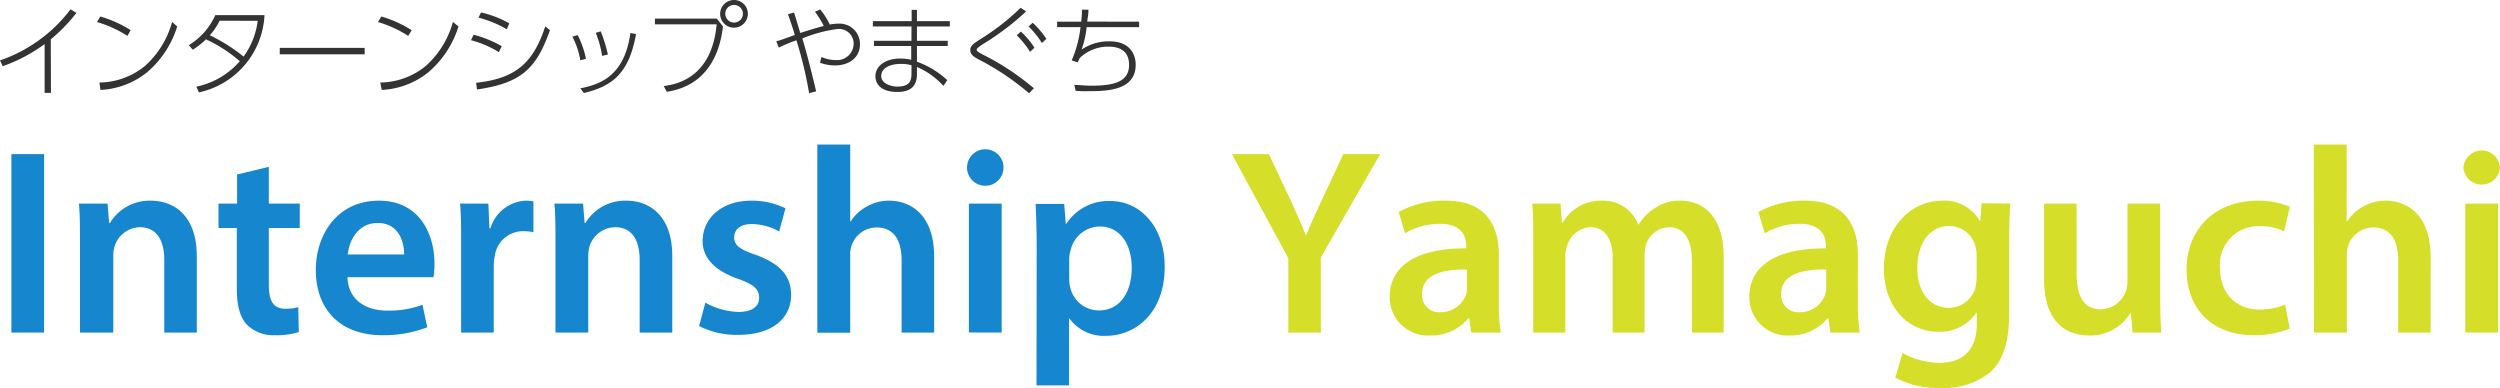 <svg xmlns="http://www.w3.org/2000/svg" viewBox="0 0 283.55 44"><defs><style>.cls-1{fill:#1687ce;}.cls-2{fill:#d5de28;}.cls-3{fill:#333;}</style></defs><g id="レイヤー_2" data-name="レイヤー 2"><g id="header"><path class="cls-1" d="M5,17.48V37.72H1.29V17.48Z"/><path class="cls-1" d="M9.07,27.45c0-1.68,0-3.1-.12-4.36H12.2l.18,2.2h.09a5.25,5.25,0,0,1,4.65-2.53c2.56,0,5.2,1.65,5.2,6.28v8.68H18.63V29.46c0-2.1-.79-3.69-2.8-3.69A3.1,3.1,0,0,0,13,27.93a3.76,3.76,0,0,0-.15,1.2v8.59H9.07Z"/><path class="cls-1" d="M30.49,18.92v4.17H34v2.77H30.49v6.45c0,1.78.48,2.71,1.89,2.71a5.6,5.6,0,0,0,1.45-.18l.06,2.82a8.22,8.22,0,0,1-2.68.36A4.27,4.27,0,0,1,28,36.82c-.78-.84-1.14-2.16-1.14-4.08V25.86H24.78V23.09h2.11v-3.3Z"/><path class="cls-1" d="M39.41,31.44c.09,2.65,2.17,3.79,4.51,3.79a11,11,0,0,0,4-.66l.54,2.55a13.76,13.76,0,0,1-5.1.9c-4.75,0-7.54-2.91-7.54-7.39,0-4.05,2.46-7.87,7.15-7.87s6.31,3.91,6.31,7.12a9.08,9.08,0,0,1-.12,1.56Zm6.43-2.58c0-1.35-.57-3.57-3-3.57-2.29,0-3.25,2.07-3.4,3.57Z"/><path class="cls-1" d="M52.3,27.81c0-2,0-3.4-.12-4.72h3.21l.12,2.8h.12a4.38,4.38,0,0,1,4-3.13,3.88,3.88,0,0,1,.87.09v3.49a5.13,5.13,0,0,0-1.08-.12A3.25,3.25,0,0,0,56.12,29,6.33,6.33,0,0,0,56,30.15v7.57H52.3Z"/><path class="cls-1" d="M63,27.45c0-1.68,0-3.1-.12-4.36h3.25l.18,2.2h.09a5.26,5.26,0,0,1,4.66-2.53c2.55,0,5.19,1.65,5.19,6.28v8.68H72.55V29.46c0-2.1-.78-3.69-2.8-3.69a3.1,3.1,0,0,0-2.88,2.16,3.76,3.76,0,0,0-.15,1.2v8.59H63Z"/><path class="cls-1" d="M80,34.33a8.23,8.23,0,0,0,3.75,1.05c1.62,0,2.35-.66,2.35-1.62s-.61-1.51-2.41-2.14c-2.85-1-4-2.55-4-4.26,0-2.59,2.13-4.6,5.52-4.6a8.59,8.59,0,0,1,3.88.87l-.72,2.62a6.57,6.57,0,0,0-3.1-.84c-1.32,0-2,.63-2,1.53s.69,1.38,2.55,2c2.65,1,3.88,2.31,3.91,4.48,0,2.64-2.07,4.56-6,4.56a9.43,9.43,0,0,1-4.44-1Z"/><path class="cls-1" d="M92.7,16.39h3.73v8.72h.06a4.89,4.89,0,0,1,1.83-1.69,5,5,0,0,1,2.52-.66c2.5,0,5.11,1.65,5.11,6.34v8.62h-3.69v-8.2c0-2.13-.78-3.72-2.83-3.72a3,3,0,0,0-2.85,2.07A3.11,3.11,0,0,0,96.43,29v8.74H92.7Z"/><path class="cls-1" d="M113.82,19a2.07,2.07,0,0,1-4.14,0,2.07,2.07,0,0,1,4.14,0Zm-3.93,18.71V23.09h3.72V37.72Z"/><path class="cls-1" d="M117.58,28c0-1.92-.06-3.49-.12-4.87h3.24l.18,2.26h.06a5.69,5.69,0,0,1,5-2.59c3.36,0,6.16,2.89,6.16,7.45,0,5.29-3.34,7.84-6.67,7.84a4.82,4.82,0,0,1-4.12-1.95h-.06v7.57h-3.69Zm3.69,3.63a3.93,3.93,0,0,0,.12,1,3.34,3.34,0,0,0,3.25,2.58c2.34,0,3.72-2,3.72-4.84,0-2.58-1.26-4.68-3.63-4.68a3.44,3.44,0,0,0-3.31,2.73,3.35,3.35,0,0,0-.15.93Z"/><path class="cls-2" d="M146.12,37.72V29.28l-6.4-11.8h4.2l2.44,5.19c.69,1.5,1.2,2.65,1.74,4h.06c.51-1.29,1.08-2.56,1.77-4l2.43-5.19h4.18l-6.73,11.71v8.53Z"/><path class="cls-2" d="M166.87,37.72l-.24-1.62h-.09a5.43,5.43,0,0,1-4.32,1.95,4.34,4.34,0,0,1-4.6-4.35c0-3.7,3.28-5.56,8.68-5.53v-.24c0-1-.39-2.55-3-2.55a7.78,7.78,0,0,0-3.94,1.08l-.72-2.41A10.56,10.56,0,0,1,164,22.76c4.69,0,6,3,6,6.16v5.29a23.43,23.43,0,0,0,.21,3.51Zm-.48-7.15c-2.61-.06-5.1.51-5.1,2.74a1.94,1.94,0,0,0,2.1,2.1,3,3,0,0,0,2.88-2,2.65,2.65,0,0,0,.12-.81Z"/><path class="cls-2" d="M173.9,27.45c0-1.68,0-3.1-.12-4.36H177l.15,2.17h.09a5,5,0,0,1,4.5-2.5,4.21,4.21,0,0,1,4.06,2.71h.06a5.47,5.47,0,0,1,1.8-1.84,4.88,4.88,0,0,1,2.94-.87c2.44,0,4.9,1.65,4.9,6.34v8.62h-3.6V29.64c0-2.43-.84-3.87-2.62-3.87a2.81,2.81,0,0,0-2.58,1.95,5.28,5.28,0,0,0-.18,1.23v8.77h-3.61V29.25c0-2-.81-3.48-2.52-3.48a2.88,2.88,0,0,0-2.64,2.1,3.16,3.16,0,0,0-.21,1.2v8.65H173.9Z"/><path class="cls-2" d="M207.61,37.72l-.24-1.62h-.09A5.45,5.45,0,0,1,203,38.05a4.34,4.34,0,0,1-4.59-4.35c0-3.7,3.27-5.56,8.68-5.53v-.24c0-1-.39-2.55-3-2.55a7.74,7.74,0,0,0-3.93,1.08l-.72-2.41a10.52,10.52,0,0,1,5.28-1.29c4.69,0,6,3,6,6.16v5.29a23.43,23.43,0,0,0,.21,3.51Zm-.48-7.15c-2.62-.06-5.11.51-5.11,2.74a1.94,1.94,0,0,0,2.1,2.1,3,3,0,0,0,2.89-2,2.65,2.65,0,0,0,.12-.81Z"/><path class="cls-2" d="M228,23.09c-.05,1-.12,2.2-.12,4.21v8.29c0,3.06-.63,5.26-2.16,6.64A8.41,8.41,0,0,1,220.07,44a10.34,10.34,0,0,1-5.1-1.17l.81-2.79A8.82,8.82,0,0,0,220,41.15c2.41,0,4.21-1.26,4.21-4.42V35.47h-.06a4.94,4.94,0,0,1-4.27,2.16c-3.63,0-6.21-3-6.21-7.15,0-4.8,3.12-7.72,6.64-7.72a4.59,4.59,0,0,1,4.23,2.29h.06l.15-2ZM224.19,29a3.58,3.58,0,0,0-.12-1,3.06,3.06,0,0,0-3-2.37c-2.08,0-3.61,1.8-3.61,4.77,0,2.5,1.26,4.51,3.58,4.51a3.15,3.15,0,0,0,3-2.22,6.53,6.53,0,0,0,.15-1.33Z"/><path class="cls-2" d="M245,33.34c0,1.74.06,3.18.12,4.38h-3.25l-.18-2.22h-.06a5.28,5.28,0,0,1-4.68,2.55c-2.68,0-5.11-1.59-5.11-6.37V23.09h3.69v8c0,2.44.79,4,2.74,4a3.11,3.11,0,0,0,2.82-2,3.37,3.37,0,0,0,.21-1.15V23.09H245Z"/><path class="cls-2" d="M259.7,37.27a10.74,10.74,0,0,1-4.15.75C251,38,248,35.11,248,30.57c0-4.38,3-7.81,8.14-7.81a9.26,9.26,0,0,1,3.58.69l-.66,2.77a6.59,6.59,0,0,0-2.8-.57,4.36,4.36,0,0,0-4.47,4.74c0,3,1.95,4.72,4.47,4.72a7.31,7.31,0,0,0,2.92-.57Z"/><path class="cls-2" d="M262.43,16.39h3.73v8.72h.06a4.89,4.89,0,0,1,1.83-1.69,5,5,0,0,1,2.52-.66c2.49,0,5.11,1.65,5.11,6.34v8.62H272v-8.2c0-2.13-.78-3.72-2.82-3.72a3,3,0,0,0-2.85,2.07,3.11,3.11,0,0,0-.15,1.11v8.74h-3.73Z"/><path class="cls-2" d="M283.55,19a2.08,2.08,0,0,1-4.15,0,2.08,2.08,0,0,1,4.15,0Zm-3.94,18.71V23.09h3.73V37.72Z"/><path class="cls-3" d="M5.78,10.53H5.06V5A18.21,18.21,0,0,1,.31,7.51L0,6.85A16.88,16.88,0,0,0,8,1.06l.67.4a18.8,18.8,0,0,1-2.91,3Z"/><path class="cls-3" d="M14.45,4.07A13,13,0,0,0,11,2.5l.38-.63a13.65,13.65,0,0,1,3.44,1.55ZM11.28,9.36a8.3,8.3,0,0,0,5.15-1.87,10.35,10.35,0,0,0,3.09-5L20.1,3a11.14,11.14,0,0,1-3.42,5.2,9.12,9.12,0,0,1-5.29,2Z"/><path class="cls-3" d="M21.42,5.12a7.64,7.64,0,0,0,3-3.4H30a9.44,9.44,0,0,1-7.44,8.76l-.29-.65A8.91,8.91,0,0,0,27.2,6.94a16.49,16.49,0,0,0-3.84-2.48,8.5,8.5,0,0,1-1.5,1.18Zm3.49-2.77A7.3,7.3,0,0,1,23.8,4a19.42,19.42,0,0,1,3.83,2.42,8.81,8.81,0,0,0,1.6-4.06Z"/><path class="cls-3" d="M41.36,5.43v.73H31.73V5.43Z"/><path class="cls-3" d="M46.3,4.07A13,13,0,0,0,42.87,2.5l.38-.63a13.81,13.81,0,0,1,3.44,1.55ZM43.13,9.36a8.3,8.3,0,0,0,5.15-1.87,10.35,10.35,0,0,0,3.09-5L52,3a11.14,11.14,0,0,1-3.42,5.2,9.12,9.12,0,0,1-5.29,2Z"/><path class="cls-3" d="M56.58,5.91a11.73,11.73,0,0,0-3.16-1.35l.3-.62a12.88,12.88,0,0,1,3.19,1.3ZM54,9.39C58.58,8.9,60.5,7.06,61.84,3l.54.42c-1.56,4.4-3.27,6-8.28,6.73Zm3.48-6.07A12.41,12.41,0,0,0,54.27,2l.29-.59a11.9,11.9,0,0,1,3.21,1.24Z"/><path class="cls-3" d="M65.82,6.84a9,9,0,0,0-.9-2.68l.6-.18a10.48,10.48,0,0,1,.94,2.69Zm0,3.18c2.12-.43,5-1.29,5.68-6.28l.64.13c-.8,4.47-2.7,5.91-5.92,6.68Zm2.47-3.68a11.18,11.18,0,0,0-.72-2.62l.57-.16a17.86,17.86,0,0,1,.81,2.62Z"/><path class="cls-3" d="M81.3,2.11,82,3c-.19,1.47-.86,6.58-6.37,7.41l-.35-.65c1.21-.17,5.44-.76,6-7h-7V2.11Zm3.52-.55A1.57,1.57,0,1,1,83.26,0,1.56,1.56,0,0,1,84.82,1.56Zm-2.56,0a1,1,0,1,0,2,0,1,1,0,0,0-2,0Z"/><path class="cls-3" d="M91.77,10.57a45.92,45.92,0,0,0-1.44-6,16.53,16.53,0,0,0-2,.83l-.28-.71c.63-.19.74-.23,2.09-.72-.14-.52-.4-1.34-.77-2.35l.69-.2c.13.38.47,1.55.71,2.32,1.31-.43,2.26-.69,2.66-.8a9.66,9.66,0,0,0-1-1.61l.6-.26a8.08,8.08,0,0,1,1.08,1.71,5.64,5.64,0,0,1,1-.1A2.32,2.32,0,0,1,97.54,5c0,1.61-1.33,2.42-2.81,2.42A4.72,4.72,0,0,1,93,7.11l.17-.65a3.78,3.78,0,0,0,1.6.35A1.88,1.88,0,0,0,96.82,5,1.66,1.66,0,0,0,95,3.29a15.68,15.68,0,0,0-4,1.07c.61,2,1.16,4.32,1.57,6Z"/><path class="cls-3" d="M107.73,2.4V3H104V4.63h3.49v.59H104V7a10,10,0,0,1,3.44,2.09l-.44.65a8.55,8.55,0,0,0-3-2.14v.83c0,1.17-.56,2-2.2,2-2,0-2.51-1-2.51-1.79,0-1.14,1.11-2,2.8-2a5.92,5.92,0,0,1,1.26.14V5.22H99.13V4.63h4.25V3H99V2.4h4.4V1.12H104V2.4Zm-4.35,5a4,4,0,0,0-1.21-.15c-1.2,0-2.22.45-2.22,1.37s1.23,1.2,1.81,1.2c1.27,0,1.62-.5,1.62-1.45Z"/><path class="cls-3" d="M116.72,10.58a29.66,29.66,0,0,0-5.8-3.88c-.38-.21-.87-.48-.87-1s.36-.74,1.07-1.21A26.3,26.3,0,0,0,115.76.88l.62.42A30,30,0,0,1,111.49,5c-.7.46-.71.54-.71.64s0,.19.67.54a28.88,28.88,0,0,1,5.81,3.83Zm-.93-7a9.43,9.43,0,0,1,1.54,1.83l-.5.47A10.41,10.41,0,0,0,115.32,4Zm1.34-1a10.33,10.33,0,0,1,1.55,1.83l-.51.47A10.06,10.06,0,0,0,116.66,3Z"/><path class="cls-3" d="M129.2,2.46v.62h-5.95a11.55,11.55,0,0,1-.57,2.54,5.45,5.45,0,0,1,3.19-.93c2.29,0,2.94,1.49,2.94,2.65,0,2.94-3.3,3-5.32,3A12.47,12.47,0,0,1,122,10.3l-.15-.67c.54,0,1.18.09,1.91.09,2.47,0,4.3-.38,4.3-2.36,0-1.76-1.32-2.07-2.34-2.07a4.62,4.62,0,0,0-3.26,1.3,4.23,4.23,0,0,1-.24.48l-.67-.22a12.9,12.9,0,0,0,1-3.77h-2.65V2.46h2.73a10.6,10.6,0,0,0,.08-1.36h.74c0,.56-.07.79-.14,1.35Z"/></g></g></svg>